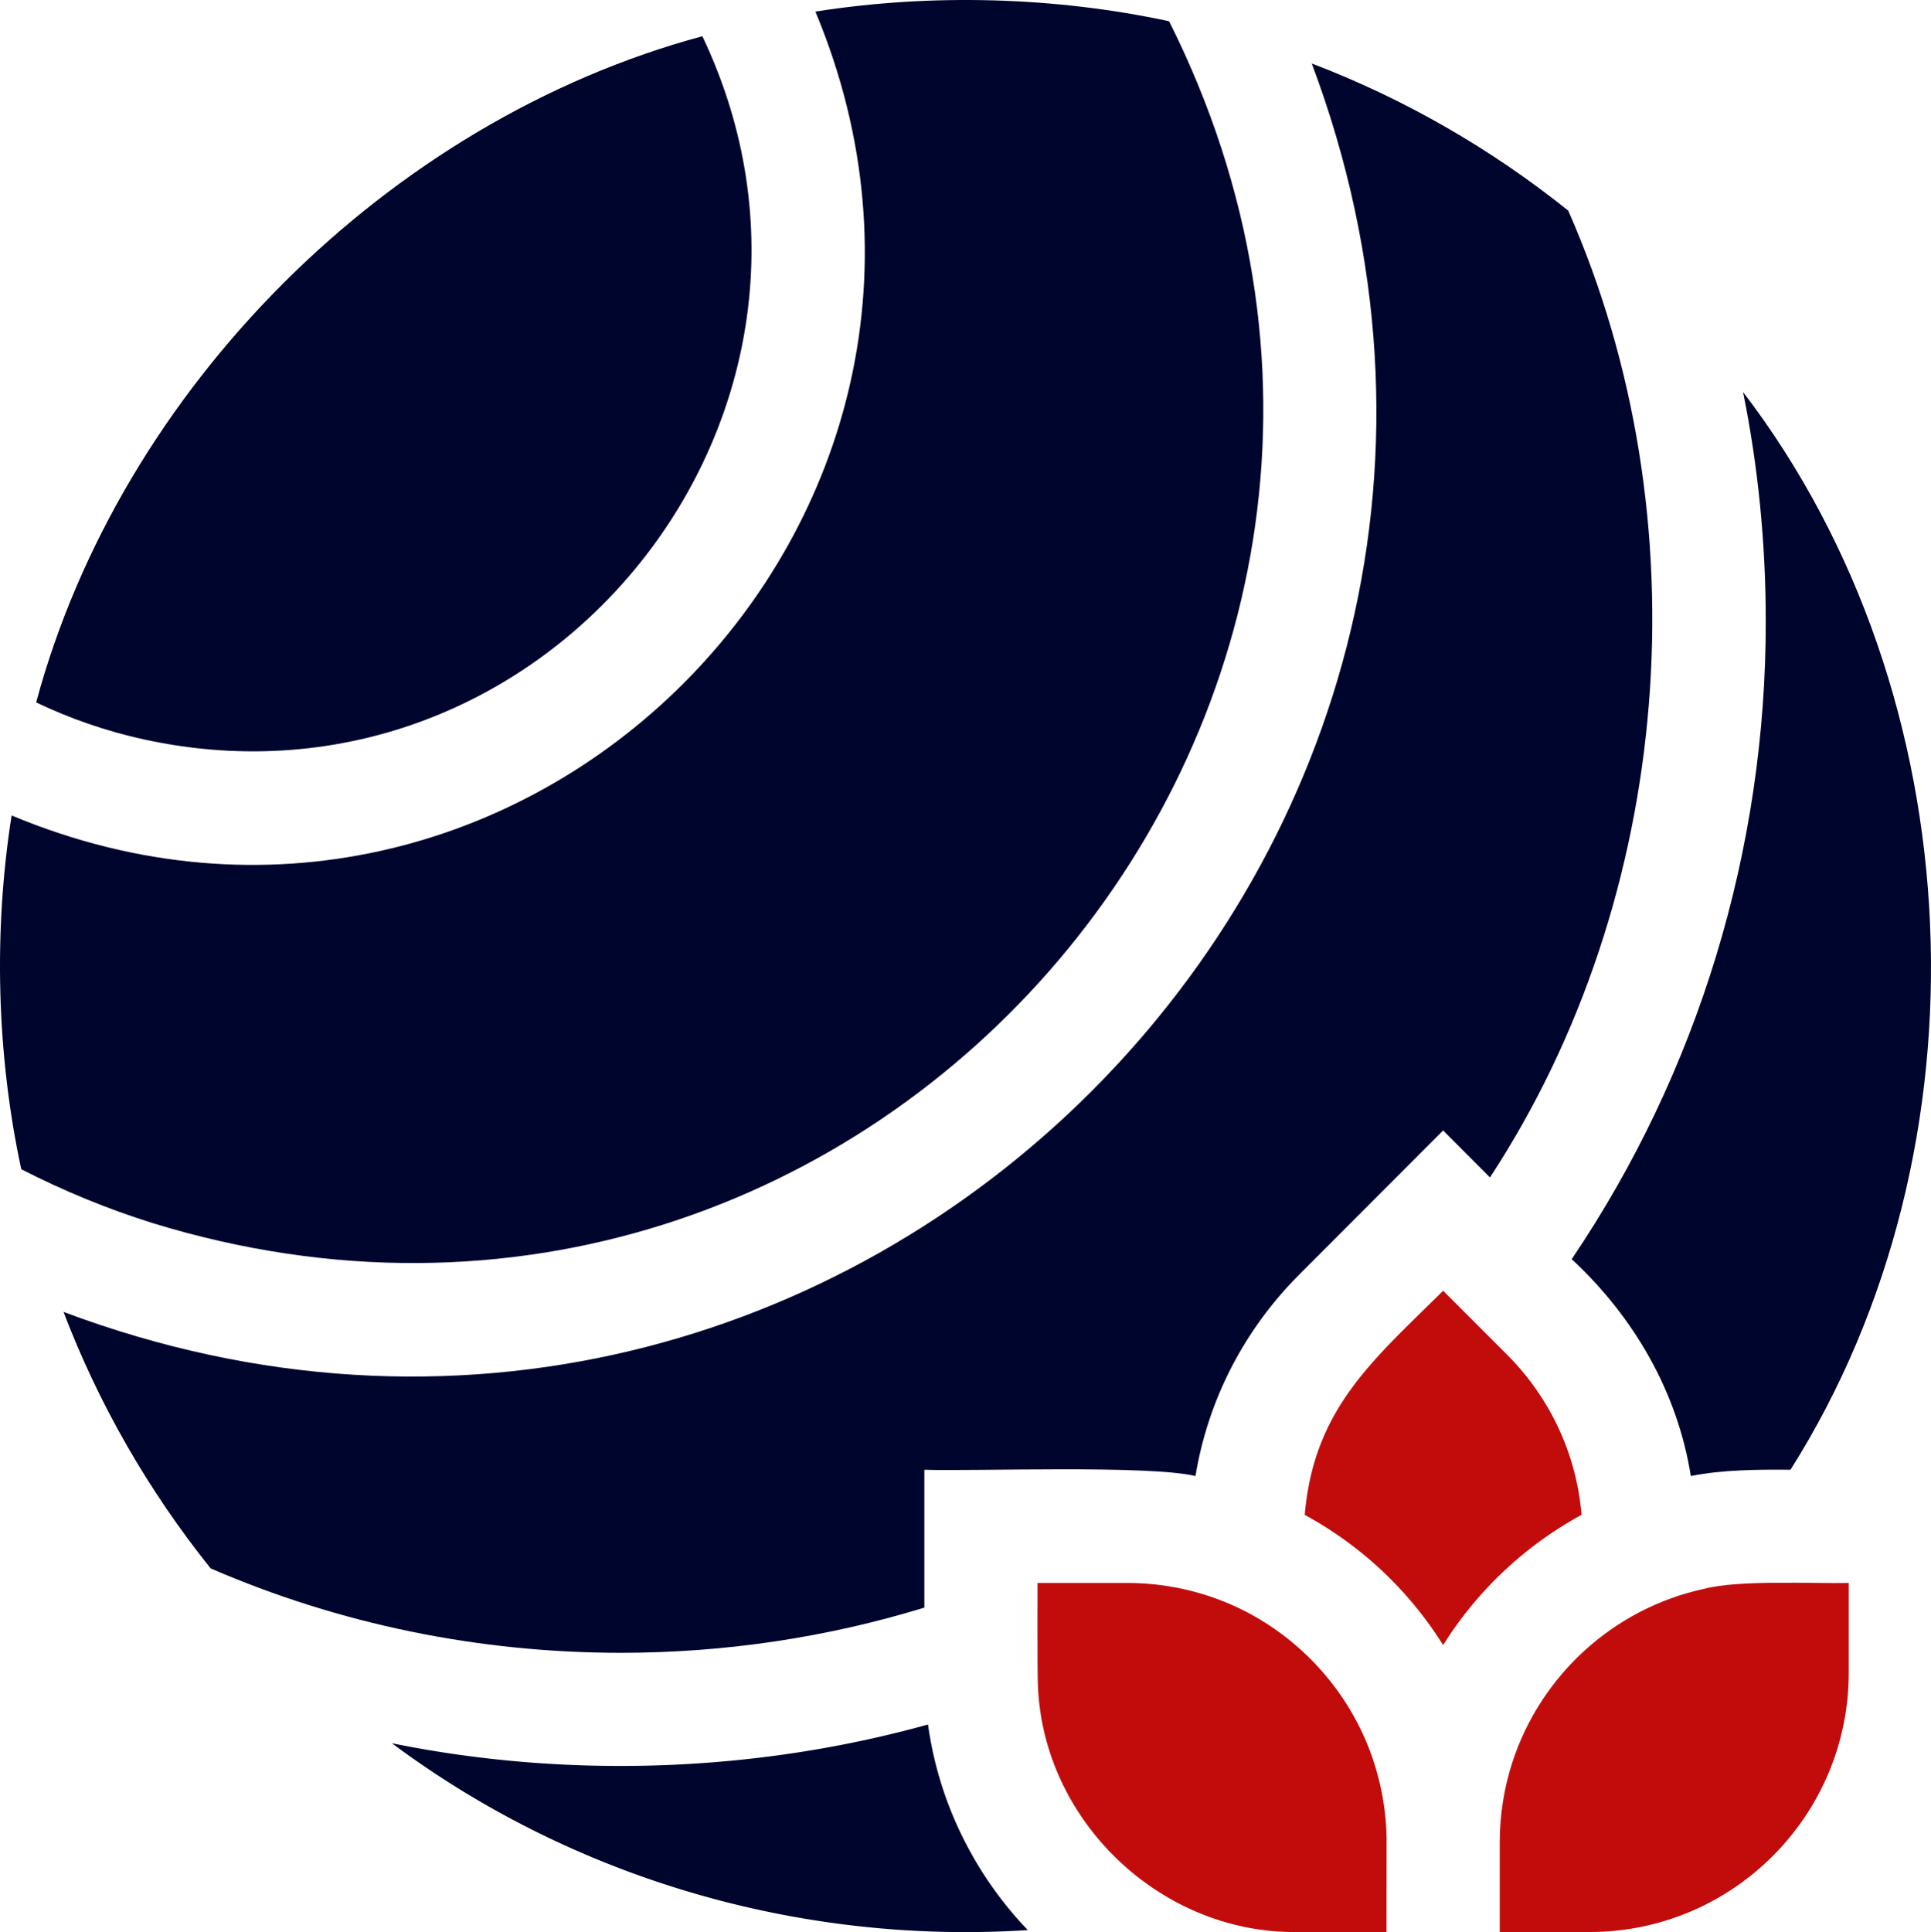 <svg xmlns="http://www.w3.org/2000/svg" id="Layer_2" viewBox="0 0 199.908 200"><defs><style>.cls-1{fill:#00052e}.cls-2{fill:#c20c0c}</style></defs><g id="Layer_1-2"><path id="Vector_86" d="M64.253 171.09c10.82 0 21.39-1.6 31.44-4.68v-14.27c5.28.17 23.18-.51 28.07.65 1.29-7.82 4.99-15.11 10.79-20.9l14.85-14.87 4.85 4.86c18.99-28.95 22.16-68.19 8.1-100.08-8.08-6.47-17.02-11.59-26.55-15.23 30.43 81.05-48.23 159.66-129.23 129.23 3.64 9.53 8.76 18.47 15.23 26.55 13.38 5.8 27.8 8.73 42.45 8.74Z" class="cls-1"/><path id="Vector_87" d="M98.783 188.27a38.035 38.035 0 0 1-2.71-9.76c-17.83 4.96-37.29 5.64-55.5 1.94 18.71 13.95 42.19 20.87 65.83 19.34a38.65 38.65 0 0 1-7.62-11.52Z" class="cls-1"/><path id="Vector_88" d="M14.853 76.53c41.9 9.17 76.27-34.07 57.86-72.78-32.51 8.76-60.21 36.46-68.97 68.96 3.54 1.69 7.26 2.97 11.11 3.82Z" class="cls-1"/><path id="Vector_89" d="M15.773 126.6c74.93 23.04 140.38-54.38 105.26-124.4-11.83-2.542-24.62-2.89-36.62-1 21.96 52.57-30.67 105.17-83.21 83.21-1.89 12.01-1.55 24.8 1 36.62 4.36 2.24 8.9 4.1 13.57 5.57Z" class="cls-1"/><path id="Vector_90" d="M182.803 64.25c.03 23.68-7.01 46.75-20.09 66.09 6.5 6.03 10.97 13.84 12.33 22.45 3.28-.66 6.96-.68 10.32-.65 21.08-33.35 19.08-80.21-4.91-111.56 1.57 7.75 2.35 15.72 2.35 23.67Z" class="cls-1"/><path id="Vector_91" d="M142.673 183.92c-2.17-8.41-8.5-15.4-16.68-18.41a26.92 26.92 0 0 0-9.28-1.65h-9.3c0 1.17-.03 9.93.05 10.85.66 13.97 12.82 25.43 26.79 25.28h9.29s0-9.72.01-9.93l-.01.01c-.05-2.12-.35-4.18-.87-6.15Z" class="cls-2"/><path id="Vector_92" d="M176.443 164.46c-9.4 2.02-16.99 8.99-19.9 18.04-.83 2.59-1.28 5.34-1.28 8.2v9.29h9.3c14.8 0 26.83-12.04 26.83-26.84v-9.29c-3.79.08-11.34-.34-14.95.6Z" class="cls-2"/><path id="Vector_93" d="m155.973 140.18-6.57-6.57c-7.32 7.25-13.38 12.23-14.33 23.2a38.71 38.71 0 0 1 14.33 13.48 38.79 38.79 0 0 1 14.33-13.48c-.52-6.23-3.21-12.09-7.76-16.63Z" class="cls-2"/></g></svg>